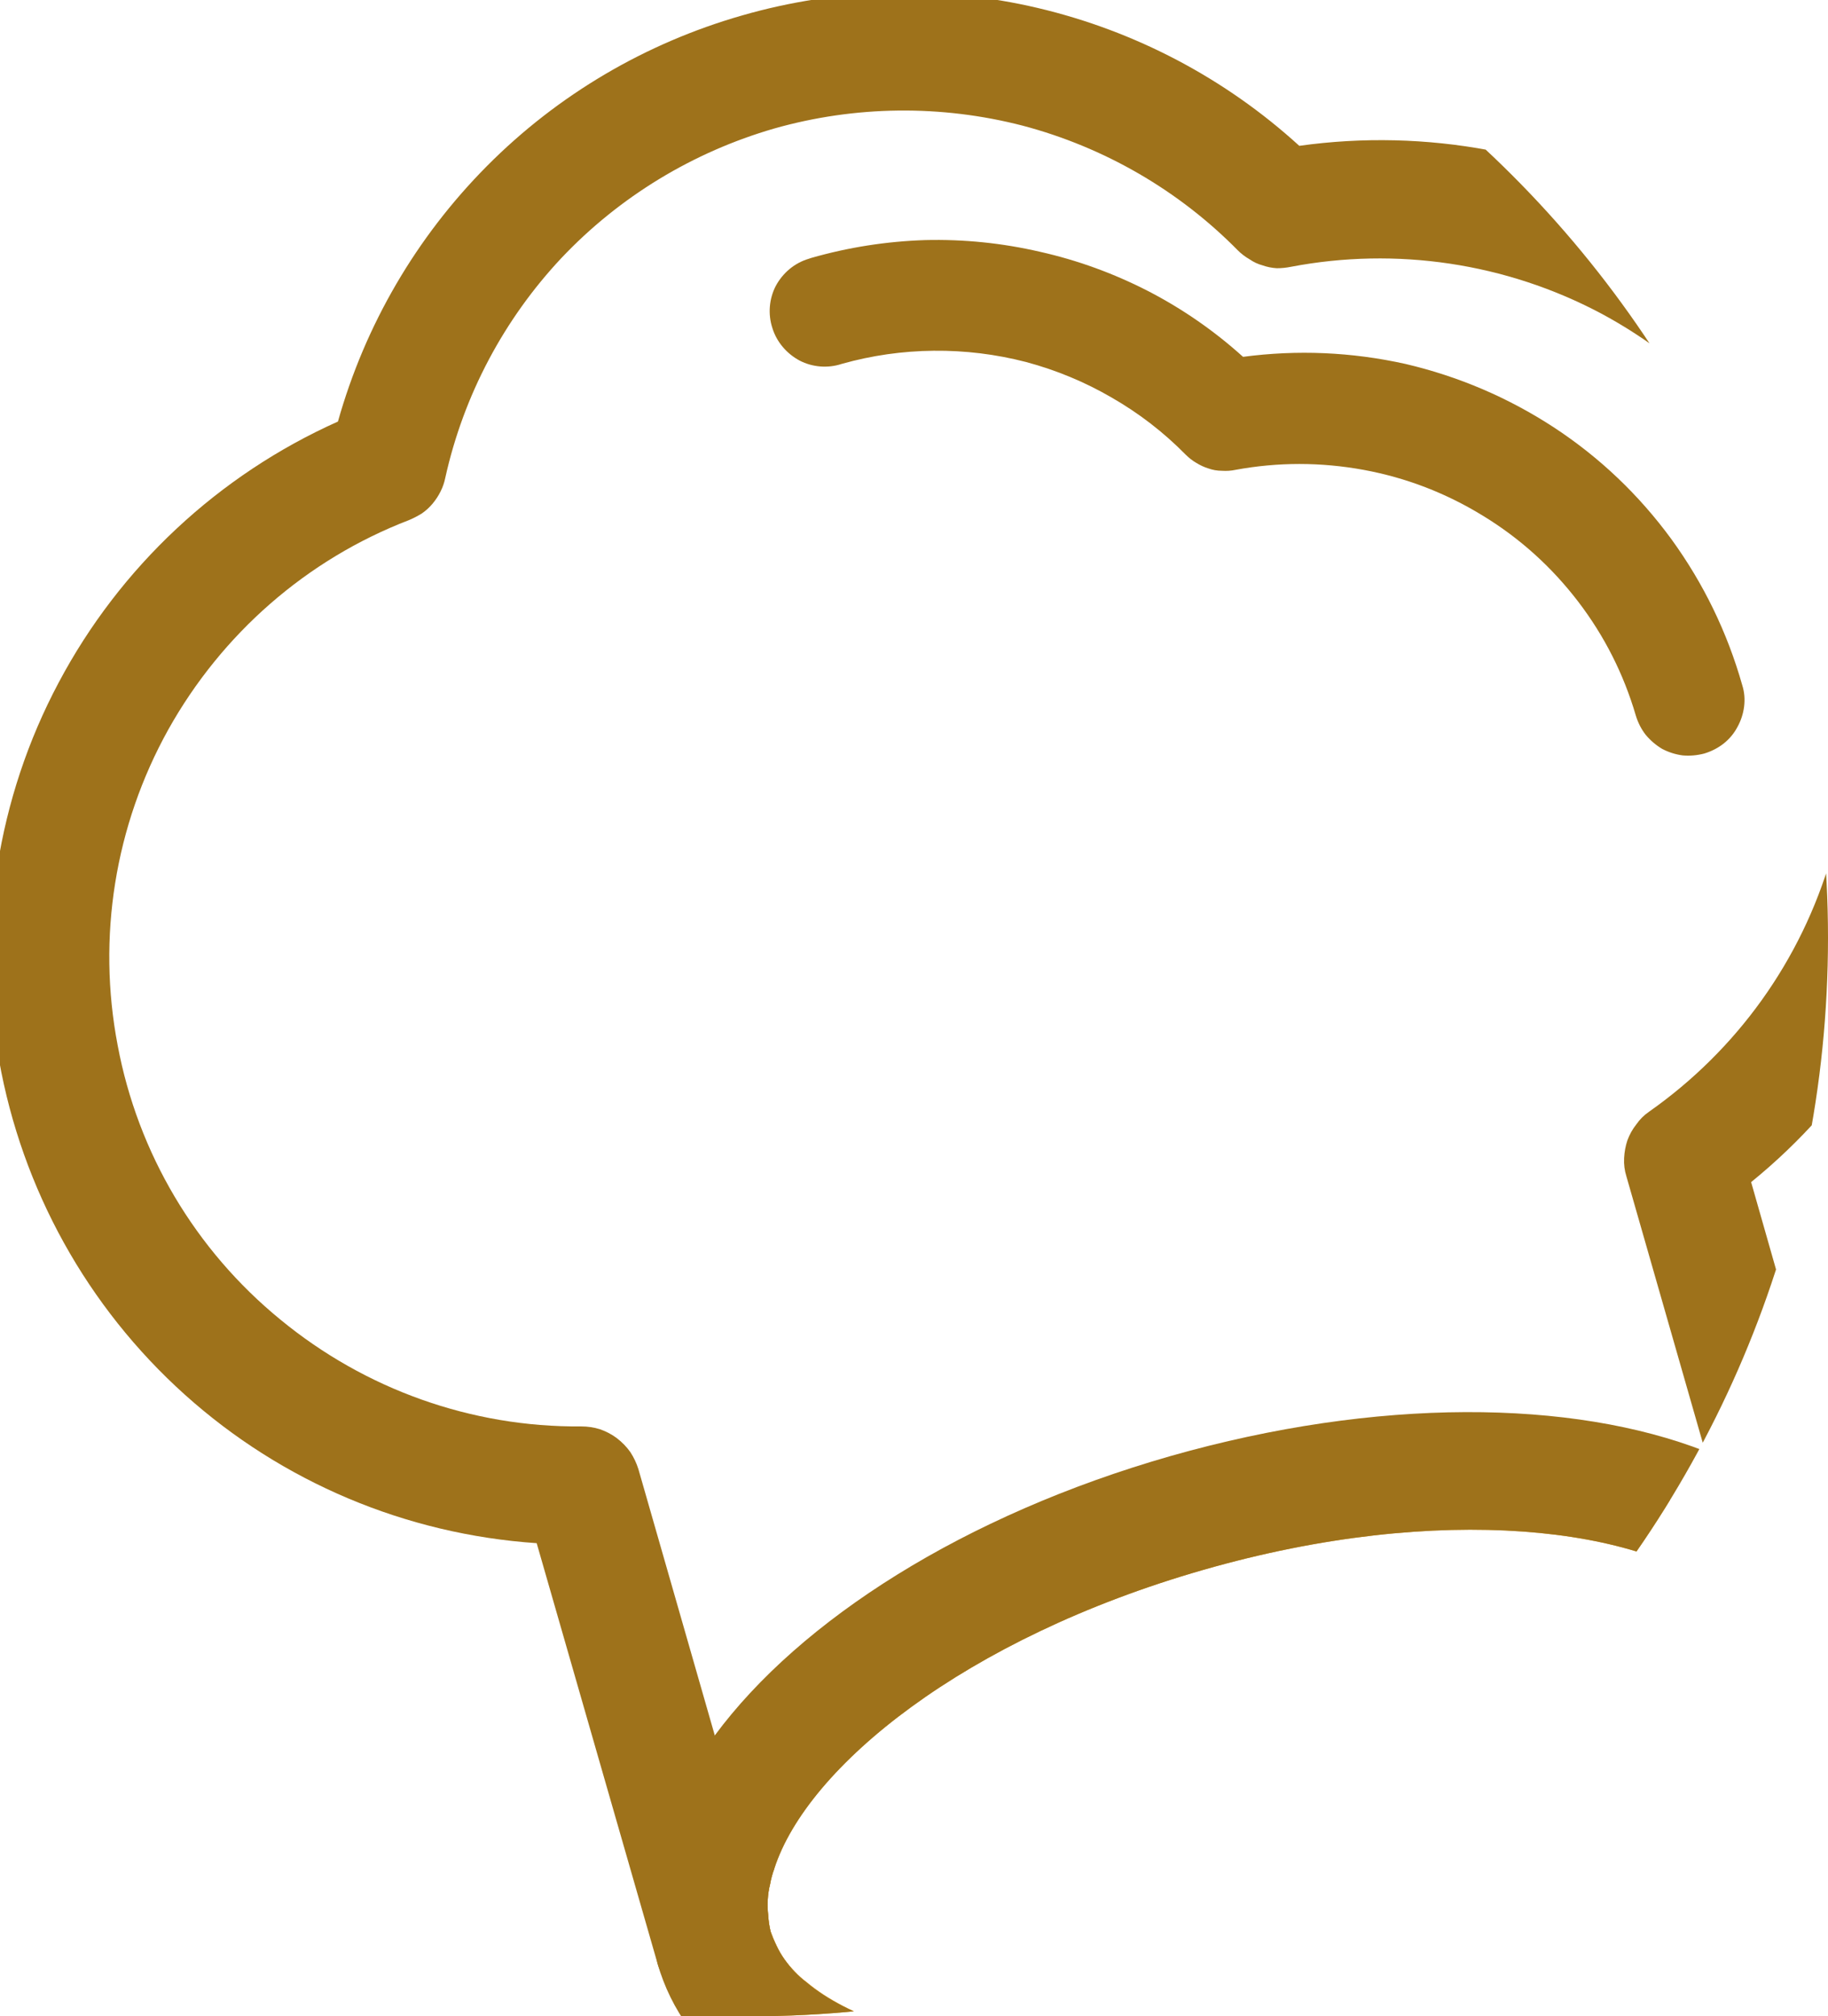 <svg version="1.2" xmlns="http://www.w3.org/2000/svg" viewBox="0 0 39 43" width="39" height="43">
	<defs>
		<clipPath clipPathUnits="userSpaceOnUse" id="cp1">
			<path d="m-93-3h109c12.7 0 23 10.3 23 23 0 12.7-10.3 23-23 23h-109c-12.7 0-23-10.3-23-23 0-12.7 10.3-23 23-23z"/>
		</clipPath>
		<clipPath clipPathUnits="userSpaceOnUse" id="cp2">
			<path d="m41.97-0.16v46.36h-42.18v-46.37z"/>
		</clipPath>
	</defs>
	<style>
		.s0 { fill: #9e721b } 
		.s1 { fill: #e1a126 } 
	</style>
	<g id="Group_9">
		<g id="Clip-Path: Mask_Group_1" clip-path="url(#cp1)">
			<g id="Mask_Group_1">
				<g id="Group_8">
					<g id="Clip-Path: Group_7" clip-path="url(#cp2)">
						<g id="Group_7">
							<path id="Path_28" class="s0" d="m37.36 25.21c2.12-1.72 3.62-4.09 4.26-6.75 0.65-2.65 0.41-5.45-0.69-7.96-1.09-2.5-2.97-4.58-5.36-5.92-2.38-1.33-5.14-1.85-7.85-1.47-1.58-1.44-3.5-2.45-5.58-2.94-2.08-0.49-4.26-0.43-6.31 0.16-2.06 0.59-3.93 1.69-5.44 3.21-1.51 1.52-2.6 3.39-3.18 5.45-2.55 1.14-4.65 3.1-5.96 5.57-1.31 2.46-1.75 5.3-1.27 8.05 0.49 2.75 1.88 5.26 3.96 7.13 2.08 1.87 4.72 2.98 7.51 3.17l2.58 8.97q0.07 0.24 0.22 0.44 0.16 0.19 0.38 0.31 0.21 0.12 0.46 0.15 0.25 0.03 0.49-0.04l0.26-0.08 1.37-0.38q-0.14-0.11-0.25-0.23-0.12-0.12-0.22-0.26-0.1-0.14-0.17-0.29-0.07-0.15-0.13-0.31-0.04-0.17-0.05-0.34-0.02-0.17-0.01-0.34 0.01-0.17 0.05-0.33 0.03-0.17 0.09-0.33l-0.42 0.12-0.4-1.39-0.45-1.57-1.63-5.68q-0.06-0.19-0.17-0.36-0.12-0.17-0.29-0.3-0.16-0.12-0.36-0.19-0.19-0.06-0.4-0.06c-2.34 0.02-4.61-0.79-6.42-2.28-1.81-1.48-3.04-3.55-3.47-5.85-0.44-2.3-0.06-4.68 1.08-6.73 1.14-2.04 2.95-3.63 5.14-4.47q0.14-0.06 0.27-0.14 0.13-0.09 0.23-0.21 0.1-0.12 0.17-0.26 0.07-0.14 0.1-0.29c0.39-1.76 1.25-3.38 2.48-4.69 1.24-1.31 2.81-2.26 4.54-2.76 1.73-0.49 3.56-0.51 5.3-0.06 1.74 0.46 3.33 1.38 4.59 2.66q0.11 0.11 0.25 0.19 0.13 0.09 0.28 0.13 0.14 0.05 0.3 0.06 0.15 0 0.3-0.03c2.25-0.43 4.59-0.08 6.61 0.99 2.02 1.08 3.62 2.82 4.51 4.93 0.9 2.11 1.04 4.46 0.41 6.66-0.64 2.21-2.01 4.12-3.89 5.44q-0.16 0.11-0.27 0.27-0.12 0.15-0.19 0.34-0.06 0.18-0.07 0.38-0.01 0.2 0.05 0.39l1.68 5.86 0.45 1.57 0.4 1.4-0.42 0.12q0.14 0.1 0.25 0.22 0.12 0.12 0.22 0.26 0.1 0.14 0.17 0.29 0.08 0.16 0.13 0.32 0.04 0.16 0.06 0.33 0.01 0.17 0 0.34-0.01 0.17-0.04 0.33-0.03 0.17-0.09 0.33l1.37-0.4 0.25-0.07q0.24-0.07 0.44-0.22 0.19-0.16 0.31-0.38 0.13-0.22 0.15-0.47 0.03-0.24-0.04-0.49z"/>
							<path id="Path_29" class="s0" d="m36.36 16.07q-0.23 0.06-0.46 0.04-0.23-0.03-0.44-0.14-0.2-0.12-0.35-0.3-0.14-0.18-0.21-0.41-0.39-1.33-1.23-2.43-0.85-1.11-2.03-1.83-1.19-0.73-2.55-0.98-1.37-0.25-2.73 0-0.14 0.03-0.29 0.02-0.15 0-0.29-0.05-0.13-0.04-0.26-0.12-0.12-0.07-0.23-0.18-0.7-0.71-1.57-1.21-0.86-0.5-1.83-0.76-0.97-0.25-1.97-0.24-1 0.01-1.96 0.28c-0.3 0.1-0.63 0.07-0.9-0.07-0.28-0.15-0.49-0.4-0.58-0.69-0.1-0.3-0.07-0.63 0.07-0.9 0.15-0.28 0.4-0.49 0.7-0.58l0.06-0.02q1.19-0.34 2.43-0.38 1.24-0.03 2.45 0.25 1.2 0.27 2.31 0.84 1.1 0.57 2.02 1.4 1.74-0.23 3.46 0.15 1.71 0.4 3.18 1.36 1.46 0.96 2.5 2.38 1.03 1.42 1.51 3.11 0.07 0.22 0.04 0.46-0.03 0.23-0.14 0.43-0.11 0.21-0.3 0.36-0.18 0.14-0.41 0.21 0.01 0 0 0z"/>
							<path id="Path_30" class="s1" d="m38.79 34.78q-0.12-0.36-0.31-0.7-0.19-0.33-0.44-0.63-0.26-0.29-0.56-0.52-0.3-0.24-0.65-0.41c-2.48-1.4-6.87-1.59-11.5-0.26-4.63 1.33-8.26 3.82-9.63 6.32q-0.2 0.33-0.33 0.69-0.13 0.36-0.19 0.74-0.05 0.38-0.04 0.76 0.02 0.39 0.11 0.76 0.04 0.15 0.1 0.3 0.06 0.15 0.14 0.29 0.07 0.15 0.16 0.28 0.09 0.14 0.19 0.26c1.88 2.36 7.18 3.01 12.86 1.38 5.68-1.63 9.84-4.99 10.18-7.98q0.03-0.16 0.03-0.32 0-0.17-0.01-0.33-0.01-0.16-0.04-0.32-0.03-0.15-0.07-0.31zm-10.43 8.05c-5.1 1.47-9.4 0.91-11.15-0.56q-0.14-0.1-0.25-0.22-0.12-0.12-0.22-0.26-0.1-0.14-0.17-0.29-0.07-0.15-0.13-0.31-0.04-0.17-0.05-0.34-0.02-0.17-0.01-0.34 0.01-0.17 0.05-0.33 0.03-0.17 0.09-0.33c0.7-2.17 4.06-4.91 9.15-6.37 5.08-1.46 9.38-0.91 11.14 0.56q0.14 0.1 0.26 0.22 0.11 0.12 0.21 0.26 0.1 0.14 0.18 0.29 0.07 0.15 0.12 0.31 0.04 0.17 0.06 0.34 0.01 0.17 0.01 0.33-0.01 0.17-0.05 0.34-0.03 0.16-0.09 0.32c-0.7 2.17-4.06 4.93-9.15 6.38z"/>
							<path id="Path_31" class="s0" d="m40 34.43q-0.22-0.62-0.57-1.16-0.35-0.55-0.83-1.01-0.47-0.45-1.03-0.78-0.56-0.33-1.19-0.53c-2.84-1.11-7-1.15-11.4 0.1-4.41 1.26-7.91 3.5-9.73 5.96q-0.43 0.49-0.73 1.07-0.3 0.58-0.46 1.22-0.16 0.64-0.17 1.29 0 0.65 0.14 1.29c1.14 3.98 7.74 5.46 15.02 3.38 7.28-2.08 12.08-6.85 10.95-10.83zm-22.79 7.85q-0.14-0.11-0.26-0.23-0.11-0.12-0.21-0.26-0.1-0.14-0.17-0.29-0.08-0.15-0.13-0.31-0.04-0.17-0.05-0.34-0.02-0.17-0.01-0.34 0.01-0.17 0.05-0.33 0.03-0.17 0.09-0.33c0.7-2.17 4.06-4.91 9.15-6.37 5.09-1.46 9.38-0.91 11.14 0.56q0.14 0.1 0.26 0.22 0.11 0.12 0.21 0.26 0.1 0.14 0.18 0.29 0.07 0.15 0.12 0.31 0.04 0.17 0.06 0.34 0.02 0.17 0.01 0.33-0.01 0.17-0.05 0.34-0.03 0.16-0.09 0.32c-0.7 2.17-4.06 4.93-9.15 6.38-5.1 1.46-9.4 0.91-11.15-0.55z"/>
						</g>
					</g>
				</g>
			</g>
		</g>
	</g>
</svg>
